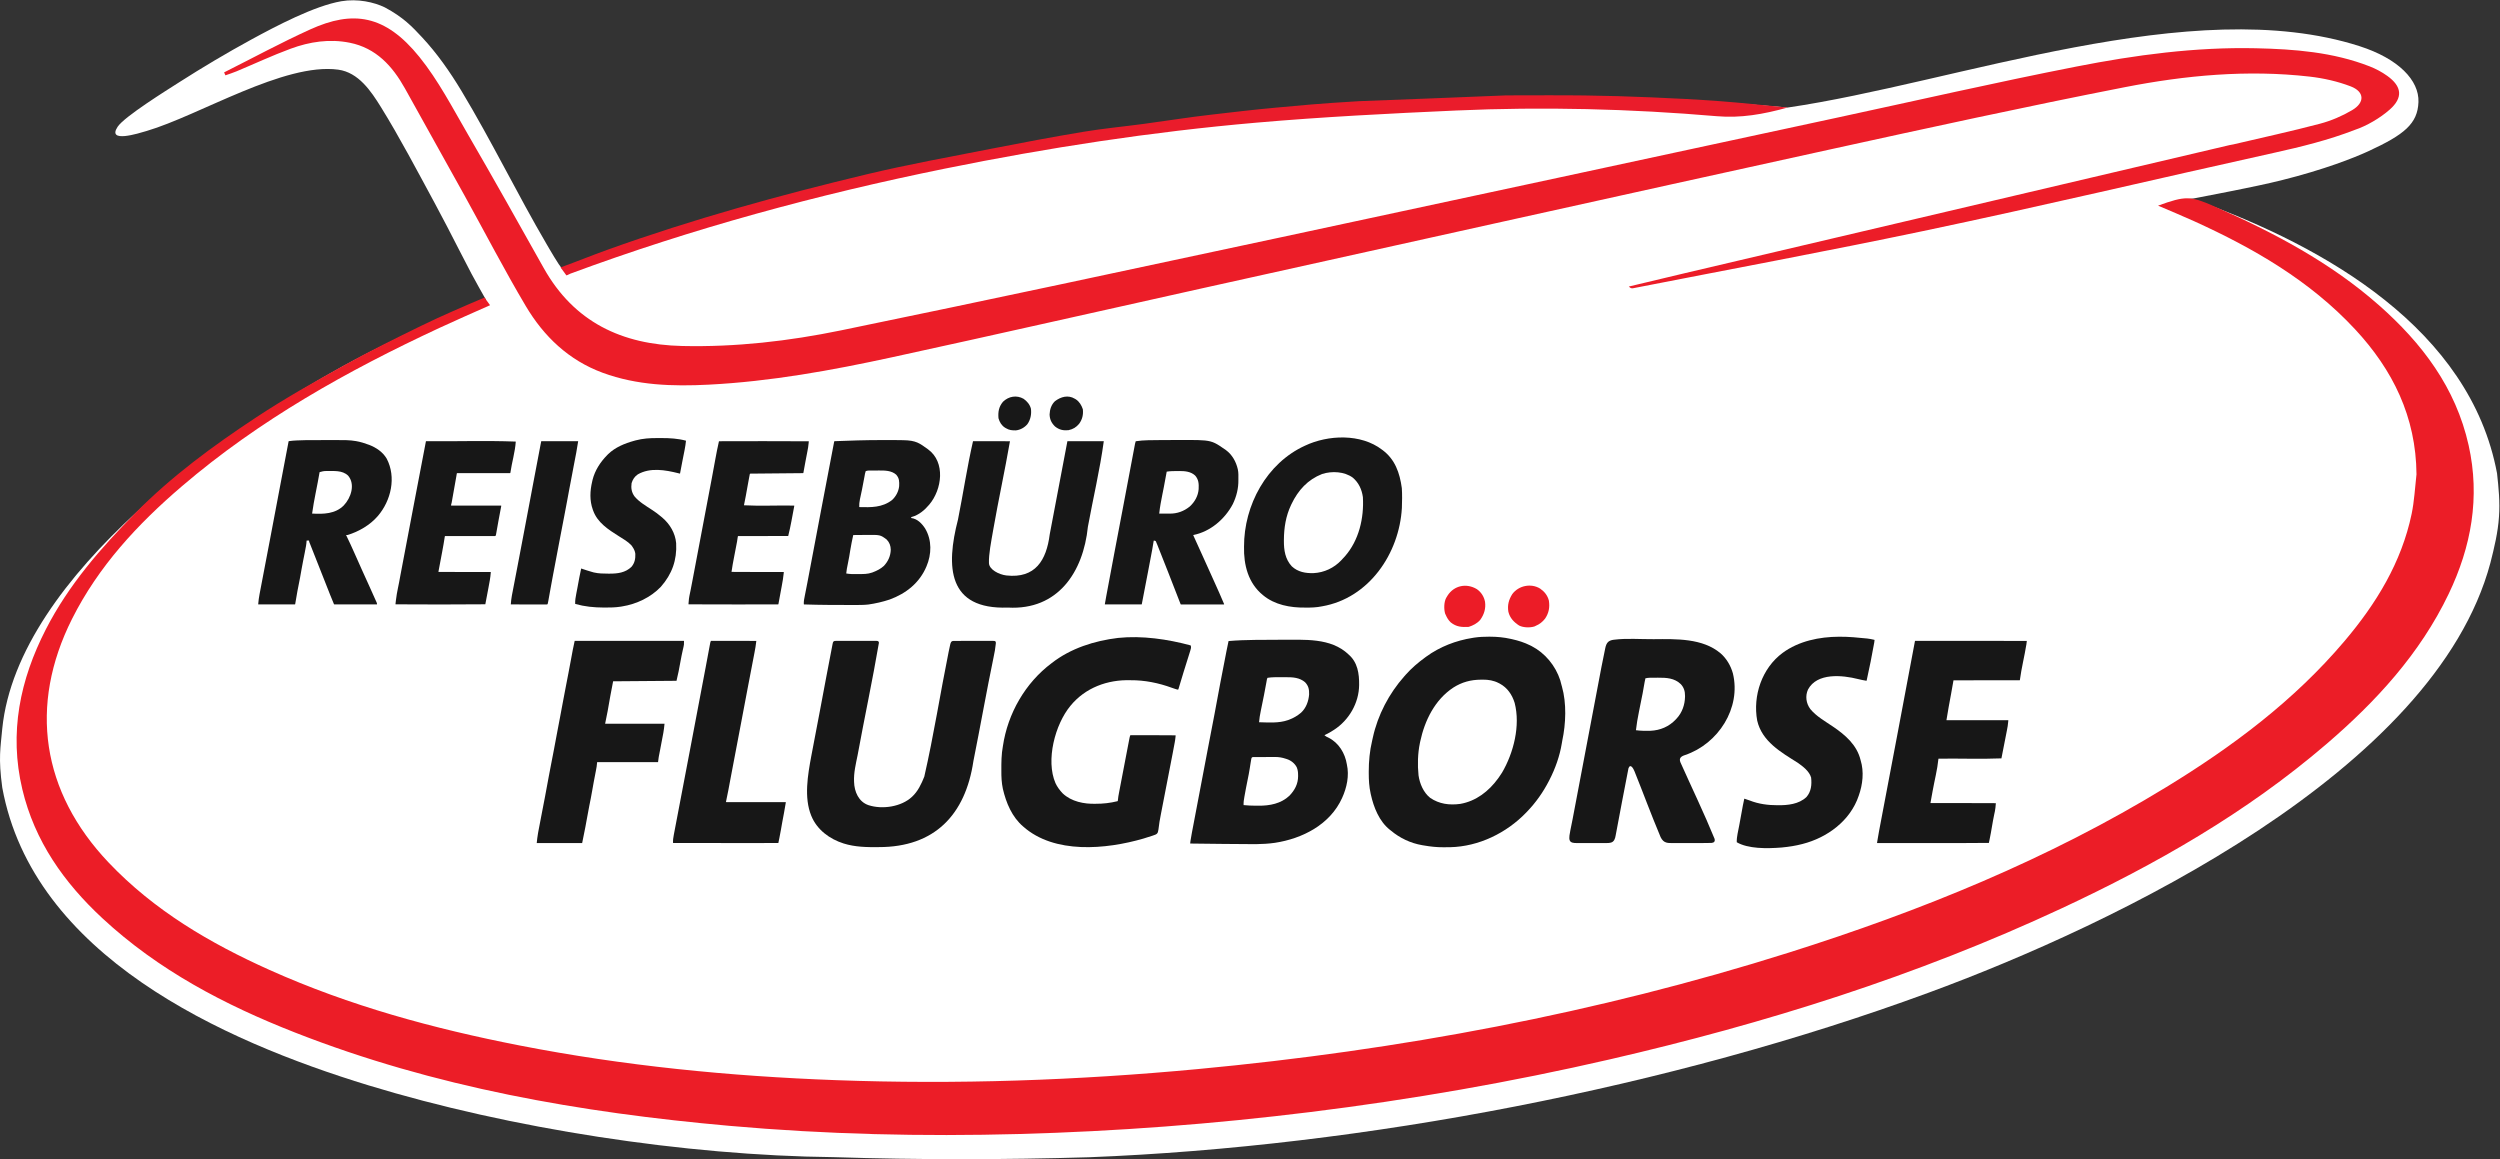<?xml version="1.0" encoding="UTF-8" standalone="no"?>
<svg
   xmlns:dc="http://purl.org/dc/elements/1.1/"
   xmlns:cc="http://creativecommons.org/ns#"
   xmlns:rdf="http://www.w3.org/1999/02/22-rdf-syntax-ns#"
   xmlns:svg="http://www.w3.org/2000/svg"
   xmlns="http://www.w3.org/2000/svg"
   viewBox="0 0 1602.56 743.067"
   height="743.067"
   width="1602.56"
   xml:space="preserve"
   id="svg2"
   version="1.1"><rect x="0" y="0" width="1602.56" height="743.067" fill="#333333" stroke="none"/><defs
     id="defs6" /><g
     transform="matrix(1.333,0,0,-1.333,0,743.067)"
     id="g10"><g
       transform="scale(0.1)"
       id="g12"><path
         id="path14"
         style="fill:#ffffff;fill-opacity:1;fill-rule:nonzero;stroke:none"
         d="m 1850.57,5538.85 c 44.54,-23.75 77.55,-47.05 105.37,-70.81 27.83,-23.76 50.48,-47.99 74.32,-73.61 35.55,-38.2 68.77,-79.24 100.15,-122.46 31.39,-43.22 60.94,-88.61 89.18,-135.53 36.11,-59.99 70.88,-120.89 104.95,-182.26 34.06,-61.38 67.41,-123.23 100.67,-185.13 33.25,-61.9 66.41,-123.85 100.1,-185.42 33.68,-61.58 67.89,-122.77 103.24,-183.17 2.41,-4.11 7.61,-13.07 14.17,-24.24 6.56,-11.16 14.49,-24.53 22.33,-37.43 7.85,-12.9 15.61,-25.34 21.87,-34.66 6.25,-9.32 16.42,-22.91 18.21,-23.33 180.8,67.59 363.38,130.6 547.45,189.19 184.07,58.59 368.61,98.07 555.37,147.96 186.77,49.88 374.74,95.5 563.62,136.98 188.89,41.48 378.68,78.84 569.1,112.22 301.38,52.83 604.53,96.65 908.8,130.94 304.27,34.29 605.81,67.89 911.69,82.59 305.88,14.7 611.7,32.59 917.9,26.64 306.2,-5.94 612.23,-22.48 917.46,-50.13 203.34,29.73 426.52,79.21 659.5,132.67 232.98,53.46 475.76,110.9 718.3,156.54 242.58,45.65 484.88,79.49 716.88,85.77 232,6.28 453.8,-15.01 655.3,-79.65 94.1,-30.2 165.9,-71.36 213.8,-118 47.8,-46.63 71.7,-98.73 69.8,-150.83 -1.9,-52.1 -18.9,-91.28 -57,-127.42 -38.1,-36.13 -97.5,-69.23 -184.1,-109.17 -34.1,-15.72 -86.8,-37.69 -157,-62.25 -70.2,-24.55 -158,-51.69 -262.4,-77.73 -65.2,-16.27 -153.9,-34.73 -230.2,-49.94 -76.3,-15.21 -140.2,-27.17 -155.9,-30.42 -7.9,-1.63 -16.9,-3.36 -24.3,-4.71 -7.3,-1.36 -13,-2.34 -14.1,-2.5 -25.9,-3.46 -37.7,-3.86 -34,-4.61 3.8,-0.75 23,-1.85 59.1,-6.7 152.6,-55.23 310.6,-121.31 463.9,-200.22 153.3,-78.91 301.8,-170.65 435.2,-277.19 133.5,-106.54 251.9,-227.88 345.1,-365.99 93.2,-138.11 161.2,-292.99 193.6,-466.62 7.8,-70.99 14.5,-138.33 9.4,-208.39 -4.8,-74.68 -22.7,-149.11 -41.3,-222.26 -67,-250.74 -213.4,-484.74 -409.3,-699.85 -196,-215.11 -441.5,-411.33 -706.6,-586.51 -265.2,-175.18 -550.1,-329.33 -824.7,-460.29 C 9760.85,989.961 9496.4,882.191 9272.04,799.75 8962.57,686.039 8638.09,583.012 8304.83,491.602 7971.57,400.199 7629.51,320.43 7284.88,253.27 6940.26,186.109 6593.06,131.551 6249.5,90.559 5905.95,49.582 5566.03,22.16 5235.98,9.289 4827.38,-2.918 4417.07,-3.441 4008.55,9.828 3830.18,11.738 3643.76,21.27 3453.83,37.75 c -189.94,16.48 -383.39,39.898 -575.85,69.602 -192.45,29.699 -383.91,65.66 -569.85,107.207 -185.93,41.562 -366.35,88.711 -536.72,140.761 -176.29,53.871 -365.23,119.848 -551.79,201.121 -186.56,81.27 -370.733,177.84 -537.491,292.879 -166.758,115.039 -316.094,248.57 -432.977,403.75 -116.882,155.18 -201.308,332.02 -238.242,533.7 -19.656,145.16 -8.383,189.34 0,283.97 18.742,185.34 96.258,368.64 211.418,544.39 115.16,175.74 267.969,343.93 437.301,499.03 169.336,155.1 355.191,297.11 536.461,420.5 181.26,123.39 357.93,228.17 508.87,308.79 50.91,27.2 102.42,53.21 154.26,78.57 51.84,25.35 104.02,50.04 156.28,74.58 52.25,24.54 104.58,48.93 156.72,73.68 52.14,24.75 113.92,35.1 165.42,61.09 -20.64,36.97 -50.52,89.02 -70.25,126.5 -19.74,37.47 -39.15,75.13 -58.5,112.81 -19.35,37.69 -38.64,75.41 -58.14,113 -19.5,37.6 -39.2,75.08 -59.37,112.3 -20.27,37.39 -41.08,76.13 -62.29,115.44 -21.2,39.32 -42.8,79.21 -64.65,118.9 -21.85,39.69 -43.94,79.18 -66.12,117.69 -22.19,38.51 -44.48,76.04 -66.71,111.81 -11.83,19.04 -24.45,38.95 -38.26,58.32 -13.81,19.37 -28.8,38.18 -45.37,55.04 -16.56,16.86 -34.71,31.75 -54.82,43.26 -20.11,11.51 -42.2,19.64 -66.64,22.97 -64.86,8.83 -139.02,-0.5 -217.73,-20.64 -78.72,-20.13 -162,-51.07 -245.11,-85.46 -83.11,-34.39 -166.051,-72.23 -244.086,-106.15 -78.031,-33.93 -151.16,-63.94 -214.649,-82.68 -9.453,-2.8 -26.195,-7.94 -45.164,-12.85 -18.968,-4.9 -40.164,-9.55 -58.523,-11.34 -18.36,-1.79 -33.883,-0.72 -41.508,5.83 -7.629,6.54 -7.359,18.55 5.871,38.65 8.078,12.27 26.899,29.41 51.543,48.82 24.645,19.41 55.113,41.1 86.488,62.48 31.375,21.38 63.653,42.45 91.914,60.61 28.262,18.17 52.512,33.43 67.825,43.21 55.652,35.53 112.382,70.51 169.959,104.65 57.57,34.14 115.99,67.44 175,99.59 59.02,32.14 134.82,72.68 212.12,107.96 77.31,35.27 156.11,65.29 221.13,76.4 39.18,6.69 78.62,5.51 114.67,-0.45 36.04,-5.97 68.69,-16.72 94.3,-29.19" /><path
         id="path16"
         style="fill:#ec1d27;fill-opacity:1;fill-rule:nonzero;stroke:none"
         d="m 11620.6,3293.54 c -2.2,276.56 -114,502.55 -295.9,697.97 -217,233.25 -486.7,388.84 -773.1,519.01 -56.4,25.64 -113.8,49.16 -173.8,75.02 131.6,47.53 154.8,47.46 269.4,-3 284.3,-125.14 557.8,-268.62 792.6,-475.71 207.7,-183.17 369.6,-396.59 431.5,-673.54 56,-250.28 13,-487.84 -96.2,-715.47 -137.9,-287.58 -348.9,-516.74 -588.1,-721.96 -383.8,-329.35 -818.5,-577.69 -1274.5,-790.33 C 9216.74,881.039 8488.57,652.262 7741.66,480.02 7265.93,370.32 6785.57,286.648 6301.22,226.699 5836.37,169.172 5369.81,133.75 4901.33,121.07 4435.71,108.461 3970.94,119.23 3507.15,160.43 2792.62,223.898 2089.97,345.641 1418.47,609.172 1080.24,741.898 761.086,909.031 492.172,1158.83 307.754,1330.13 166.461,1529.69 107.324,1779.02 42.945,2050.46 96,2305.39 220.949,2548.92 c 109.09,212.63 263.598,390.04 430.414,559.01 174.789,177.05 373.757,322.9 579.837,458.99 137.1,90.54 280.82,171.5 424.55,251.39 121.92,67.76 247.29,129.52 372.69,190.77 93.04,45.44 206.67,94.39 302.07,134.68 7.34,-12.99 11.86,-16.38 26.11,-37.08 -81.38,-36.43 -163.24,-71.82 -244.07,-109.44 C 1670.2,3791.36 1246.65,3554.45 874.043,3235.5 661.699,3053.74 473.348,2850.88 346.508,2598.27 136.973,2180.97 200.168,1765.98 522.051,1426.83 c 219.234,-231 487.559,-388.28 774.679,-517.041 384.42,-172.41 788.25,-281.949 1200.28,-362.59 502.4,-98.32 1010.49,-148.16 1521.67,-167.09 581.52,-21.519 1161.87,-1.191 1741.16,53.172 966.56,90.707 1916.16,267.75 2842.8,560.297 633.58,200.022 1246.44,448.382 1815.36,796.032 317.8,194.21 614.2,415.51 856.5,701.8 152.3,180.04 274,377.68 322.9,612.3 12.6,60.85 15.7,123.7 23.2,189.83" /><path
         id="path18"
         style="fill:#ec1d28;fill-opacity:1;fill-rule:nonzero;stroke:none"
         d="m 10739.3,4879.88 c 141.6,33.35 280.1,63.35 417,99.52 53.8,14.2 106.9,36.99 154.8,65.26 62.1,36.59 59.8,88.77 -6.7,114.29 -63,24.19 -131.3,39.51 -198.5,47.15 -298.4,33.88 -595.2,6.31 -887.4,-50.85 C 9743.12,5062.23 9269.72,4958.68 8796.51,4854.84 7791.95,4634.41 6788,4411.17 5783.9,4188.59 c -498.23,-110.44 -995.8,-223.9 -1494.47,-332.31 -290.6,-63.17 -583.29,-116.41 -881.15,-131.66 -172.86,-8.86 -344.92,-3.77 -510.22,57.21 -163.47,60.3 -282.98,174.8 -369.6,320.69 -103.35,174.04 -196.4,354.17 -294.46,531.36 -95.16,171.95 -190.78,343.65 -286.66,515.2 -60.09,107.53 -138.49,194.33 -265.84,219.83 -96.89,19.4 -192.24,4.9 -283.33,-28.64 -88.38,-32.55 -173.98,-72.63 -260.97,-109.02 -17.38,-7.27 -35.47,-12.83 -53.24,-19.18 -2.09,4.73 -4.18,9.46 -6.28,14.19 137.94,69.26 273.83,143.03 414.3,206.7 204.96,92.9 360.11,71.63 524.99,-132.6 91.02,-112.74 159.11,-244.65 232.43,-370.89 123.91,-213.34 244.46,-428.66 365.16,-643.85 146.14,-260.56 376.15,-368.53 666.05,-375.11 257.68,-5.84 512.3,23.42 763.12,75.03 707.34,145.57 1413.41,297.34 2119.59,448.46 888,190.03 1775.62,381.85 2663.4,572.89 385.8,83.02 770.55,171.34 1157.74,247.29 284.24,55.77 572.04,94.54 863.14,88.13 186.2,-4.1 371.9,-18.48 548.1,-87.25 29.4,-11.5 58.3,-26.92 84,-45.29 71.2,-50.91 77.2,-104.99 12.2,-162.41 -45.9,-40.56 -111.5,-79.01 -168.8,-97.95 -123.5,-48.22 -261,-81.88 -381.2,-108.5 -577.2,-127.8 -1115.88,-256.34 -1694.42,-377.79 -463.72,-97.35 -929.73,-183.83 -1394.76,-274.97 -5.93,-1.16 -12.29,-0.14 -19.75,8.35 89.72,21.4 179.37,43.06 269.15,64.17 873.28,205.39 1746.57,410.69 2619.88,615.99 4.4,1.04 9,1.57 17.3,3.22" /><path
         id="path20"
         style="fill:#ea1c2b;fill-opacity:1;fill-rule:nonzero;stroke:none"
         d="m 7619.41,5115.35 c 107.71,-1.34 215.43,-4.6 323.06,-9.14 110.13,-4.65 220.26,-10.26 330.17,-18.47 104.36,-7.79 208.42,-19.49 323.88,-30.55 -118.45,-32.76 -225.86,-51.4 -340.35,-41.62 -416.67,35.61 -834.45,46.09 -1252.25,27.47 -321.26,-14.32 -642.73,-30.66 -963.02,-58.57 -502.92,-43.82 -1001.6,-120.34 -1496.46,-220.88 -612.86,-124.52 -1214.81,-287.84 -1801.64,-505.15 -8.52,-3.16 -8.27,-5.22 -19.07,-8.4 -7.85,10.77 -15.66,21.45 -28.04,38.41 81,29.31 148.85,57.36 225.99,85.06 408.41,146.7 826.07,262.15 1247.67,363.01 197.61,47.28 397.95,83.34 597.42,122.58 147.28,28.97 294.86,56.76 442.9,81.45 95.75,15.97 192.65,24.97 288.92,37.88 109.5,14.68 218.64,32.36 328.39,44.82 105.96,12.04 198.53,23.49 304.77,33.15 130.09,11.83 203.44,19.59 404.21,31.47 236.16,9.41 472.26,17.6 708.07,27.83 128.13,0 251.77,1.19 375.38,-0.35" /><path
         id="path22"
         style="fill:#171717;fill-opacity:1;fill-rule:nonzero;stroke:none"
         d="m 7223.09,1858.91 c -5.06,-8.26 -10.51,-16.25 -16.18,-24.11 -1.47,-2.04 -1.47,-2.04 -2.97,-4.12 -44.79,-61.39 -105.68,-108.97 -181.91,-122.15 -52.08,-6.93 -100.77,-0.85 -144.63,29.17 -32.1,25.47 -50.34,68.43 -55.87,108.16 -5.26,50.15 -3.75,105.22 6.4,154.43 0.79,3.84 0.79,3.84 1.59,7.76 21.57,101.35 70.4,201.26 159.23,259.8 41.48,26.42 84.11,37.85 133.24,38.05 2.87,0.05 5.74,0.1 8.69,0.15 27.1,0.12 52.51,-4 76.68,-16.65 1.61,-0.83 3.23,-1.66 4.89,-2.52 36.55,-19.62 59.38,-53.42 71.49,-92.6 28.2,-108.98 -4.77,-240.04 -60.65,-335.37 z m 286.29,419.99 c -2,8.11 -4.06,16.14 -6.38,24.16 -22.61,69.72 -72.42,130.47 -137.57,164.29 -3.68,1.81 -3.68,1.81 -7.29,3.59 -27.8,13.85 -56.07,22.76 -86.36,29.61 -2.46,0.54 -4.86,1.07 -7.26,1.6 -32.98,7.36 -65.3,10.39 -99.03,10.49 -1.93,0.01 -3.81,0.01 -5.69,0.01 -23.64,0.06 -46.55,-1 -69.97,-4.46 -2.63,-0.42 -5.19,-0.83 -7.75,-1.24 -79.93,-12.52 -158.22,-42.5 -223.77,-90.47 -1.45,-1.07 -2.86,-2.11 -4.28,-3.15 -34.45,-25.04 -66.18,-52.11 -94.49,-84 -2.15,-2.46 -4.24,-4.84 -6.33,-7.22 -73.62,-82.9 -127.66,-185.92 -151.39,-294.52 -1.11,-5.19 -2.24,-10.36 -3.46,-15.52 -11.67,-49.03 -16.15,-98.05 -16.19,-148.35 0,-2.13 0,-4.19 0.01,-6.26 0.02,-33.92 1.69,-65.93 9.06,-99.19 0.39,-1.73 0.76,-3.41 1.14,-5.08 13.53,-61.39 40.25,-128.7 91.14,-169.06 1.66,-1.29 3.27,-2.53 4.88,-3.78 43.15,-36.24 95.25,-60.96 151,-70.4 3.28,-0.53 6.55,-1.07 9.83,-1.62 30.52,-5.32 60.16,-8.43 91.17,-8.29 3.21,0.02 3.21,0.02 6.35,0.04 8.84,0.02 17.68,0.07 26.52,0.19 137.68,2.91 271.51,68.35 366.11,166.74 1.48,1.55 2.92,3.05 4.36,4.56 42.36,44.03 76.72,92.91 104.72,147.17 1.13,2.2 2.21,4.33 3.3,6.46 27.17,52.86 48.82,113.71 58.43,172.45 0.76,4.95 1.56,9.86 2.54,14.76 17.39,81.34 21.34,180.12 -1.66,260.56 -0.85,2.99 -0.85,2.99 -1.69,5.93" /><path
         id="path24"
         style="fill:#171717;fill-opacity:1;fill-rule:nonzero;stroke:none"
         d="m 6295.38,2234.85 c -2.46,-32.38 -14.53,-65.65 -39.07,-87.98 -17.56,-14.74 -36.13,-25.66 -57.62,-33.61 -1.58,-0.58 -3.16,-1.17 -4.8,-1.77 -44.49,-15.51 -92.84,-11.36 -139.23,-10.23 1.4,18.11 4.42,35.6 8.08,53.37 0.56,2.78 1.12,5.55 1.69,8.4 1.79,8.82 3.59,17.63 5.39,26.45 2.34,11.54 4.69,23.08 7.02,34.62 0.85,4.2 0.85,4.2 1.72,8.49 4.14,20.54 7.99,41.12 11.58,61.77 0.36,2.01 0.71,4.03 1.08,6.11 0.3,1.75 0.6,3.51 0.91,5.32 0.94,4.32 0.94,4.32 3.34,9.12 23.36,3.77 48,2.84 71.62,2.84 5.67,0.01 11.34,0.05 17.01,0.1 33.18,0.12 65.41,-1.59 91.91,-24.29 16.75,-17.91 20.02,-34.51 19.37,-58.71 z m -94.59,-486.92 c -40.46,-38.21 -94.9,-48.54 -148.69,-48.05 -4.95,0.04 -9.9,0.05 -14.85,0.05 -19.1,0.05 -38,0.89 -57,2.85 -0.5,13.92 1.38,26.7 3.95,40.36 0.4,2.24 0.81,4.49 1.24,6.79 0.86,4.74 1.74,9.47 2.62,14.2 1.32,7.13 2.63,14.26 3.93,21.39 4.07,22.16 8.35,44.23 13.18,66.24 2.12,10.05 3.73,20.15 5.23,30.3 0.6,3.88 1.2,7.76 1.8,11.64 0.28,1.83 0.56,3.66 0.85,5.54 1.1,7.04 2.27,14.06 3.51,21.08 0.35,2.01 0.7,4.02 1.06,6.1 2.11,8.98 7.33,7.13 15.63,7.19 2.61,0.02 5.21,0.05 7.9,0.07 2.84,0.01 5.69,0.02 8.62,0.03 2.92,0.02 5.83,0.03 8.84,0.04 6.2,0.03 12.41,0.04 18.61,0.05 9.43,0.02 18.85,0.1 28.28,0.17 6.03,0.02 12.06,0.03 18.08,0.04 2.8,0.03 5.6,0.06 8.48,0.09 17.73,-0.05 33.01,-2.52 49.83,-8.08 2.13,-0.67 4.26,-1.34 6.46,-2.03 20.2,-6.62 37.94,-20.58 47.7,-39.68 5.08,-12.8 6.29,-23.11 6.3,-36.75 0.03,-1.87 0.06,-3.74 0.09,-5.66 0.1,-37.04 -16.27,-67.89 -41.65,-93.97 z m 284.01,679.45 c -85.61,81.65 -213.41,69.78 -322.77,70.56 h -0.36 c -84.32,-0.93 -170.38,1.01 -253.71,-6.32 -14.26,-66.33 -25.77,-133.46 -39.37,-200.01 -18.76,-103.61 -38.79,-207.4 -58.76,-310.58 -23.19,-121.98 -47.54,-250.6 -70.98,-373.5 -4.56,-25.5 -10.14,-50.57 -13.84,-76.3 -0.43,-4.34 -1.48,-8.76 -1.4,-13.05 0.17,-0.07 0.51,-0.19 0.68,-0.26 104.98,-0.93 209.8,-2.99 314.82,-2.99 30.66,0.45 61.3,2.07 91.67,6.43 133.23,20.36 265.59,88.2 323.19,215.52 22.78,50.02 35.08,107.17 23.04,161.27 -8.58,53.94 -38.98,104.45 -89.11,129.3 -5.95,2.83 -11.94,5.18 -16.85,9.63 -0.66,0.64 -1.88,1.47 -1.35,1.95 0.6,0.47 1.65,0.85 2.43,1.29 14.93,7.26 29.76,15.46 43.46,24.71 71.31,46.31 119.56,128.42 120.36,215.62 0.55,54.68 -7.09,109.01 -51.15,146.73" /><path
         id="path26"
         style="fill:#171717;fill-opacity:1;fill-rule:nonzero;stroke:none"
         d="m 8063.89,2120.46 c -1.8,-1.99 -3.61,-3.99 -5.47,-6.05 -32.73,-34.49 -74.48,-52.13 -121.7,-54.29 -23.44,-0.58 -46.43,-0.36 -69.67,2.73 3.16,29.11 8.21,57.58 13.95,86.27 0.87,4.37 1.73,8.74 2.59,13.11 4.19,21.2 8.46,42.39 12.74,63.57 0.49,2.42 0.97,4.84 1.48,7.34 0.47,2.33 0.94,4.66 1.43,7.07 3.62,18.07 6.75,36.21 9.63,54.41 1.02,6.09 2.14,11.94 3.79,17.89 14.75,3.52 29.71,2.84 44.78,2.84 5.23,0.01 10.47,0.05 15.7,0.1 40.74,0.16 78.77,-1.5 109.64,-31.02 14.92,-16.12 20.44,-34.32 20.27,-56.09 -0.01,-1.8 -0.02,-3.59 -0.04,-5.44 -0.81,-37.41 -13.67,-74.66 -39.12,-102.44 z m 38.92,-177.12 c 159.99,53.82 271.04,226 230.46,392.87 -10.31,37.43 -31.22,72.1 -59.3,96.54 -86.21,72.84 -212.64,68.9 -321.76,67.95 h -0.51 c -63.07,-0.54 -129.23,5.31 -191.79,-2.82 -9,-1.19 -18.53,-3.8 -25.27,-9.4 -8.5,-6.5 -12.75,-19.38 -15.1,-30.92 -6.42,-30.56 -12.58,-61.26 -18.61,-92.01 -45.89,-243.3 -91.91,-486.18 -138.24,-729.25 -3.5,-18.35 -7.51,-36.61 -11.02,-54.93 -2.25,-15.08 -8.41,-35.7 -2.68,-49.22 5.33,-11.21 20.45,-11.9 31.95,-11.87 49.36,-0.01 97.98,-0.02 146.36,0 6.26,0.02 13.15,0.4 18.88,1.98 15.75,3.72 20.89,19.29 23.26,33.92 20.58,107.83 40.33,216.36 61.78,323.88 9.51,24.49 23.98,-2.42 28.73,-14.38 45.23,-112.32 76.12,-198.4 125.83,-317.04 3.45,-6.97 7.49,-13.06 12.44,-17.56 8.34,-7.86 19.75,-10.46 31.09,-10.71 67.81,0.23 134.81,-1.03 201.27,0.5 12.17,1.17 18.15,7.2 14.51,20.06 -50.62,123.89 -109.31,244.96 -163.92,367.24 -8.18,19.86 2.13,28.76 21.64,35.17" /><path
         id="path28"
         style="fill:#171717;fill-opacity:1;fill-rule:nonzero;stroke:none"
         d="m 6174.09,2974 c 0.01,1.58 0.02,3.17 0.03,4.81 0.38,57.85 9.21,113.87 34.18,166.67 0.83,1.76 1.65,3.52 2.51,5.32 31.83,66.21 77.91,117.21 147.21,144.28 46.96,15.02 106.93,12.06 147.3,-17.59 28.73,-24.28 43.33,-56.76 48.65,-93.6 5.78,-101.31 -18.88,-208.35 -87.32,-285.81 -3.68,-3.97 -7.38,-7.92 -11.1,-11.85 -1.82,-2.01 -3.65,-4.01 -5.52,-6.08 -34.71,-36.81 -82.35,-59.35 -133.03,-61.81 -38.75,-1.12 -75.36,5.17 -104.82,32.52 -31.92,34.23 -38.43,78.07 -38.09,123.14 z m -100.62,-261.55 c 55.94,-46.95 131.68,-60.78 202.89,-59.83 27.63,-0.43 54.42,0.47 81.53,6.1 225.67,39.02 371.22,254.13 383.58,473.19 1.19,31.59 1.74,63.65 -0.28,95.18 -9.99,73.29 -32.59,139.26 -94.51,184.27 l -0.29,0.24 c -102.5,78.87 -260.35,71.9 -370.9,19.54 -184.57,-84.01 -293.71,-286.36 -293.11,-485.7 -1.96,-88.01 20.03,-175.4 91.09,-232.99" /><path
         id="path30"
         style="fill:#171717;fill-opacity:1;fill-rule:nonzero;stroke:none"
         d="m 5725.75,2470.53 -0.27,0.27 c -110.24,29.84 -233.76,47.91 -348.79,35.94 -114.09,-13.86 -227.78,-49.82 -319.14,-121.06 -127.24,-95.22 -211.45,-242.29 -234.72,-399.15 -7.42,-39.46 -7.6,-79.04 -7.42,-119.13 -0.29,-28.81 1.21,-57.76 7.17,-85.97 15.51,-67.69 44.09,-136.17 98.13,-181.97 149.89,-132.89 397.15,-109.96 577.25,-57.82 15.19,4.33 30.06,9.75 45.15,14.35 19.94,6.6 25.12,8.45 27.77,29.74 2.81,24.83 6.62,49.05 11.71,73.43 19.17,96 36.73,192.22 55.85,288.22 3.49,18.54 7.11,37.57 10.6,56.25 1.77,8.23 2.66,17.01 3.74,26.21 0.12,2.57 1.15,6.19 0.51,8.54 -73.05,1.35 -144.87,0.01 -216.05,0.47 -0.63,-0.01 -1.19,-0.1 -1.59,-0.35 -0.22,-0.34 -0.67,-1.03 -0.89,-1.38 -1.83,-5.12 -2.88,-9.96 -3.81,-15.31 -5.36,-28.27 -10.82,-56.92 -16.41,-85.37 -11.46,-57.87 -21.85,-116.16 -33.31,-173.97 -2.35,-12.21 -4.47,-24.23 -5.55,-36.7 -0.15,-1.79 -0.06,-3.86 -2.24,-4.27 -34.56,-8.64 -69,-12.45 -104.56,-12.3 -55.75,-1.73 -117.11,10.55 -158.46,49.9 -13.95,14.55 -26.43,31.26 -34.79,49.45 -47.38,109.61 -2.39,281.41 71.67,371.35 71.48,87.48 178.39,126.92 289.66,123.43 67.46,0.59 134.82,-13.1 198.03,-36.23 10.06,-3.15 20.19,-7.62 30.52,-9.28 2.23,3.36 2.85,8.28 4.26,12.13 14.34,49.44 30.09,98.12 45.29,147.13 2.87,9.35 5.9,18.75 8.79,28.15 2.53,8.32 5.83,16.63 1.9,25.3" /><path
         id="path32"
         style="fill:#171717;fill-opacity:1;fill-rule:nonzero;stroke:none"
         d="m 4775.66,2492.47 c -63.98,-0.3 -126.9,0.96 -188.97,-0.26 -13.94,0.76 -15.64,-10.2 -18.03,-21.09 -2.48,-10.52 -4.7,-21.03 -6.79,-31.68 -40.41,-199.63 -71.61,-401.51 -117.04,-599.83 -14.23,-35.34 -30.65,-71.06 -59.23,-97.08 -51.19,-47.94 -142.52,-61.86 -209.28,-40 -47.13,15.97 -68,64.74 -69.23,112.11 -2.13,43.64 8.48,85.8 17.11,128.57 32.97,180.3 71.66,359.57 102.41,540.02 0.28,7.51 -5.89,9.45 -12.55,9.3 -65.71,-0.06 -129.88,0.23 -193.87,-0.06 -3.77,0.04 -8.38,-0.25 -11.1,-2.42 l -0.28,-0.23 c -2.91,-2.21 -4.08,-7.27 -4.81,-11.26 -21.11,-108.62 -41.38,-217.43 -61.86,-326.2 -13.37,-71.2 -26.99,-142.23 -40.65,-213.37 -17.01,-91.31 -35.88,-199.74 -0.42,-286.9 27.05,-67.59 88.34,-112.67 156.03,-133.96 54.43,-17.15 111.75,-18.1 168.3,-17.38 268.9,-0.48 417.06,155.23 455.58,413.46 33.36,166.61 62.79,333.95 97.18,500.35 4.97,21.2 8.25,43.13 10.59,64.74 0.46,3.74 0.48,8.79 -2.09,10.74 -2.35,2.22 -7.3,2.53 -11,2.43" /><path
         id="path34"
         style="fill:#171717;fill-opacity:1;fill-rule:nonzero;stroke:none"
         d="m 4094.68,2813.9 c -8.57,0.32 -16.79,1.35 -25.24,2.71 0.63,4.91 1.29,9.81 1.95,14.71 0.36,2.73 0.72,5.45 1.1,8.27 1.34,8.89 3.23,17.63 5.16,26.41 4.47,20.51 7.75,41.15 11.04,61.88 4,24.7 9.05,49.12 14.36,73.57 14.85,0.18 29.71,0.31 44.57,0.4 5.04,0.03 10.08,0.08 15.12,0.15 70.38,0.85 70.38,0.85 101.14,-22.15 13.56,-13.9 19.13,-29.54 19.65,-48.61 -0.54,-29.86 -12.82,-57.01 -33.48,-78.56 -15.28,-13.81 -32.37,-22.45 -51.43,-29.77 -1.57,-0.6 -3.14,-1.2 -4.75,-1.82 -21.44,-7.74 -43,-7.26 -65.53,-7.19 -5.04,0.01 -10.07,0 -15.11,-0.02 -3.25,0.01 -6.49,0.01 -9.74,0.01 -2.91,0.01 -5.82,0.01 -8.81,0.01 z m 40.43,358.64 c 0.34,1.61 0.68,3.22 1.03,4.88 0.73,3.43 1.46,6.87 2.21,10.3 1.96,9.06 3.87,18.14 5.78,27.21 0.38,1.83 0.77,3.65 1.16,5.53 4.29,20.44 8.05,40.97 11.74,61.52 0.45,2.48 0.9,4.97 1.36,7.53 0.38,2.15 0.77,4.31 1.16,6.54 1.11,5.47 1.11,5.47 3.51,12.67 8.8,3.77 18.92,2.83 28.35,2.89 1.83,0.01 3.66,0.02 5.54,0.04 3.88,0.02 7.76,0.04 11.64,0.05 5.83,0.02 11.66,0.09 17.5,0.17 28.6,0.2 60.76,0.06 83.4,-19.95 15.33,-17.45 15.37,-32.91 14.4,-55.22 -2.5,-25.53 -15.51,-49.74 -34.28,-66.98 -47.34,-36.52 -100.73,-35.3 -157.76,-33.84 -0.3,12.81 0.54,24.06 3.26,36.66 z m 40.23,-505.24 c 34.88,4.9 69.69,12.98 103.04,24.07 78.91,28.88 143.95,80.38 176.92,159.25 24.89,58.13 26.79,126.38 -6.45,182.28 -14.95,23.28 -37.59,46.9 -66.28,50.22 -1.13,0.42 -1.24,2.32 -0.87,3.67 0.44,1.5 2.07,1.54 3.61,1.94 33.37,9.08 61.39,32.86 83.42,59.16 61.32,72.6 79.14,204.06 -6.08,265.91 -40.5,28.83 -55.77,42.78 -119.18,43.82 -34.73,1.1 -70.29,0.5 -109.08,0.52 h -0.41 c -73.46,-0.09 -146.86,-2.37 -220.22,-5.33 -1.24,-0.1 -2,-0.75 -2.28,-1.95 -2.86,-14.83 -5.64,-29.72 -8.51,-44.57 -18.19,-93.13 -35.03,-185.62 -53.25,-278.97 -22.45,-117.75 -45.09,-237.5 -67.28,-355.6 -4.19,-21.58 -8,-42.65 -12.56,-64.11 -2.79,-12.4 -5.05,-25.46 -4.45,-38.29 0.17,-1.02 0.85,-1.48 1.89,-1.58 79.53,-2.67 159.24,-2.69 238.75,-2.69 23.16,0.04 46.28,-0.29 69.27,2.25" /><path
         id="path36"
         style="fill:#171717;fill-opacity:1;fill-rule:nonzero;stroke:none"
         d="m 9746.45,2492.18 c -182.36,0.91 -360.1,0.28 -537.29,0.22 l -0.22,-0.19 c -53.97,-291.93 -110.56,-583.76 -165.42,-875.55 -5.41,-27.99 -10,-52.25 -14.66,-81.02 -0.64,-3.82 -1.26,-7.65 -1.93,-11.59 -0.09,-1.11 -0.71,-2.7 -0.21,-3.38 0.2,-0.23 0.59,-0.32 1.06,-0.34 182.27,0.62 359.93,-1.18 536.5,0.63 1.5,5.52 2.3,11.24 3.54,16.81 8.46,39.87 13.6,80.31 22.16,120.14 2.32,12.22 4.69,18.84 5.89,32.4 0.58,6.01 1.18,12.01 1.7,18.08 0,1.16 0.52,2.88 -0.02,3.62 -106.04,1.07 -209.68,0 -312.82,0.37 -0.98,-0.02 -1.36,0.46 -1.19,1.41 3.16,19.09 6.46,38.08 10.31,57.03 9.03,50.85 22.73,102.24 27.74,153.8 0.08,0.97 0.65,1.42 1.61,1.4 101.99,1.4 203.83,-2.68 301.43,1.41 8.82,44.09 17.19,87.47 25.85,131.79 3.44,15.98 5.7,30.95 7.12,47.89 0.01,1.49 0.99,3.82 -1.09,3.75 -100.25,0 -197.6,0 -294.93,0 -0.79,0 -1.24,0.29 -1.22,0.99 3.43,21.14 7.07,42.46 10.76,63.63 7.6,42.22 16.01,84.93 22.96,127.09 93.91,0.97 185.84,0 279.18,0.33 12.21,0 24.42,0 36.63,0 1.44,0.11 3.31,-0.51 3.5,1.43 7.72,57.79 22.2,114.58 31.37,171.76 0.45,3.86 1.27,9.34 1.71,13.52 0.06,0.88 0.44,2.1 -0.02,2.57" /><path
         id="path38"
         style="fill:#171717;fill-opacity:1;fill-rule:nonzero;stroke:none"
         d="m 9013.15,2497.66 c -11.04,2.7 -22.1,4.81 -33.4,6.17 -45.04,4.61 -89.88,9.06 -135.15,8.67 h -0.4 c -94.78,-0.43 -194.06,-20.56 -271.68,-77.71 -99.53,-73.49 -144.27,-205.76 -122.31,-325.86 23.24,-100.41 114.41,-151.82 195.09,-202.66 24.51,-17.22 55.63,-40.79 64.17,-70.98 3.72,-34.46 0.5,-67.36 -22.47,-93.75 -36.56,-34.69 -90.49,-39.84 -138.35,-39.38 -46.47,-0.01 -91.11,5.68 -134.61,22.82 -8.32,2.94 -16.74,6.13 -25.18,8.58 -0.38,0.02 -0.69,-0.09 -0.91,-0.35 -9.55,-42.1 -15.49,-85.25 -24.16,-127.76 -4.62,-27.25 -12.72,-53.5 -11.94,-81.23 54.09,-31.77 143.48,-31.15 215.71,-25.42 36.86,3.64 66.56,8.18 100.36,17 119.54,30.58 230.18,111.86 270.4,231.93 19.35,54.2 26.28,115.51 9.05,171.14 -17.7,73.43 -73.88,121.69 -134.7,162.62 -37.34,25.45 -78.03,47.95 -107.12,83.14 -20.17,27.34 -25.28,62.66 -11.11,93.87 43.32,81.73 165.19,69.5 241.1,50.32 12.92,-3.24 26.06,-5.88 39.2,-8.05 1.1,-0.09 1.62,0.52 1.86,1.6 13.31,60.16 25.6,120.57 36.21,181.23 0.59,4.08 1.19,8.22 1.59,12.3 0.03,0.9 -0.39,1.49 -1.25,1.76" /><path
         id="path40"
         style="fill:#171717;fill-opacity:1;fill-rule:nonzero;stroke:none"
         d="m 5589.86,3197.39 c 1.88,9.39 3.75,18.77 5.61,28.15 0.46,2.29 0.91,4.58 1.38,6.94 4.87,24.56 9.33,49.19 13.72,73.84 17.19,2.73 33.94,2.84 51.31,2.85 3.06,0.03 6.13,0.06 9.28,0.09 27.17,0.04 54.96,-2.19 75.99,-21.53 17.41,-19.74 18.2,-39.86 17.05,-65.43 -2.43,-32.72 -19.02,-62.28 -43.21,-84.02 -27.96,-22.52 -59.68,-34 -95.56,-33.84 -2.98,0.01 -5.96,0.02 -9.02,0.02 -3.07,0.02 -6.13,0.04 -9.29,0.06 -4.7,0.02 -4.7,0.02 -9.49,0.04 -7.69,0.03 -15.38,0.07 -23.07,0.12 3.28,31.3 9.1,61.88 15.3,92.71 z m -275.59,-529.61 c 59.41,0 117.11,0 174.8,0 0.97,-0.01 1.53,0.47 1.71,1.41 10.4,51.55 20.15,102.74 29.74,154.53 8.66,48.67 19.35,97.12 26.83,146.02 0.8,5.02 -0.15,5.85 5.36,4.42 1.7,-0.58 4.2,-0.74 5.41,-2.4 2.84,-5.57 5,-11.42 7.31,-17.21 34.8,-88.72 70.81,-177.68 104.69,-266.8 2.6,-6.42 4.78,-13.12 7.61,-19.39 0.35,-0.41 0.89,-0.57 1.54,-0.58 70.02,0 138.03,0 206.02,0 0.46,0.01 0.85,0.09 1.08,0.29 0.42,0.3 0.32,0.96 0.27,1.47 -29.87,71.36 -63.24,141.55 -94.54,212.3 -17.35,39.25 -35.13,78.59 -53.28,117.49 -0.52,1.12 -1.14,2.13 0.33,2.37 82.16,16.55 151.49,76.95 189.27,148.48 17.74,36.58 27.66,76.07 26.86,116.83 -0.08,17.05 1.09,34.44 -2.83,51.19 -8.3,35.94 -26.88,69.48 -56.93,91.72 -10.44,7.12 -22.17,15.53 -31.03,21.13 -30.55,19.73 -49.73,25.76 -105.98,27.25 -42.04,0.95 -124.27,-0.13 -177.13,-0.18 H 5581 c -39.64,-0.78 -79.92,0.75 -119.07,-5.59 -0.78,-0.9 -0.62,-1.06 -0.89,-1.71 -2.44,-6.69 -3.45,-14.02 -4.81,-21.03 -18.01,-97.84 -37.24,-196.17 -55.53,-293.98 -26.77,-142.23 -54.41,-284 -80.47,-426.26 -2.12,-12.68 -4.51,-25.75 -6.84,-38.5 -0.13,-1.35 -1.15,-3.28 0.88,-3.27" /><path
         id="path42"
         style="fill:#171717;fill-opacity:1;fill-rule:nonzero;stroke:none"
         d="m 1653.1,3143.77 c -40.98,-41.12 -97.97,-42.05 -152.21,-39.09 9.08,66.94 24.94,132.63 36.01,199.24 11.1,3.52 20.47,5.41 32.22,5.44 36.18,-0.71 76.25,4.84 104.71,-22.08 35.99,-41.84 13.95,-107.3 -20.73,-143.51 z m 121.71,291.46 c -20.16,7.72 -41.54,14.25 -62.7,17.92 -29.89,5.27 -60.88,5.09 -91.68,4.95 -36.36,-0.05 -73.38,-0.11 -109.86,-0.15 h -0.35 c -27.41,0 -54.79,-0.21 -82.17,-1.52 -12.48,-0.54 -24.82,-1.4 -37.15,-3.24 -1.21,-0.23 -2.7,-0.06 -3.05,-1.37 -12.85,-66.03 -25.11,-132.25 -37.71,-198.34 -34.15,-178.77 -67.22,-357.55 -101.95,-536.35 -3.11,-15.37 -4.89,-30.84 -6.33,-46.43 -0.02,-1.21 -0.69,-2.75 0.71,-2.92 52.19,0 103.02,0.01 154.81,0 6.34,0 12.68,0 19.02,0 1.2,0.05 2.7,-0.35 3.01,0.95 6.63,42.93 15.02,85.22 23.55,127.75 5.05,27.15 9.29,54.47 14.86,81.53 4.47,23.59 9.8,47.15 13.77,70.89 1.35,8.33 2.37,16.75 2.82,25.2 0.05,0.62 0.4,0.93 1.04,0.95 2.75,0 5.44,0 8.17,0 2.2,0.01 3.07,0.33 2.87,-2.26 0,-4.55 2.53,-8.92 4.11,-13.13 32.71,-81.83 64.45,-164.15 97.09,-245.99 5.72,-14.32 11.62,-28.57 17.54,-42.8 0.65,-1.25 0.73,-2.94 2.27,-3.09 52.03,0 102.62,0 154.12,0 16.5,0 32.98,0 49.47,0 0.62,0.02 1.36,-0.08 1.66,0.21 0.06,0.15 0.18,0.44 0.24,0.58 -0.01,2.94 -0.12,4.25 -1.47,7.7 -22.86,52.58 -47.4,104.55 -70.76,156.93 -24.85,54.56 -47.92,109.89 -74.41,163.71 -0.55,1.33 -1.52,2.79 -1.91,4.08 -0.04,0.31 0.21,0.45 0.67,0.46 2.1,0.04 4.19,-0.08 6.22,0.07 54.54,16.61 108.3,47.98 145.37,91.07 64.08,74.45 89.79,187.01 42.78,276.27 -19.04,32.26 -50.15,52.89 -84.67,66.37" /><path
         id="path44"
         style="fill:#171717;fill-opacity:1;fill-rule:nonzero;stroke:none"
         d="m 2921.99,2154.07 c 8,48.28 17.05,95.89 26.41,144.03 153.96,1.21 153.96,1.21 304.86,2.4 7.74,30.93 13.67,62.39 19.21,93.77 3.31,18.83 7.19,37.47 11.4,56.11 0.55,2.36 1.09,4.65 1.62,6.94 0.76,3.31 0.76,3.31 1.49,6.56 2.29,9.78 2.29,9.78 2.29,28.66 -178.74,0 -352.23,0 -525.71,0 -3.07,-14.34 -6.23,-28.67 -9.07,-43.06 -0.71,-3.79 -0.71,-3.79 -1.4,-7.51 -0.55,-2.99 -1.09,-5.89 -1.63,-8.79 -1.18,-6.36 -2.36,-12.73 -3.54,-19.09 -0.65,-3.44 -1.29,-6.89 -1.93,-10.34 -3.86,-20.69 -7.74,-41.38 -11.65,-62.07 -0.37,-1.96 -0.73,-3.86 -1.09,-5.77 -3.85,-20.42 -7.69,-40.85 -11.83,-61.22 -5.03,-24.64 -9.59,-49.37 -14.12,-74.11 -4.81,-26.22 -9.63,-52.44 -14.71,-78.62 -4.01,-20.73 -7.96,-41.48 -11.85,-62.25 -5.31,-28.43 -10.64,-56.85 -16.01,-85.28 -0.37,-1.97 -0.73,-3.88 -1.09,-5.8 -3.86,-20.42 -7.7,-40.85 -11.83,-61.21 -4.52,-22.13 -8.67,-44.33 -12.74,-66.54 -5.66,-30.88 -11.34,-61.76 -17.16,-92.61 -0.35,-1.85 -0.69,-3.64 -1.03,-5.44 -5.25,-27.79 -10.63,-55.56 -16.08,-83.32 -5.58,-28.39 -11.22,-56.77 -16.31,-85.26 -0.41,-2.36 -0.82,-4.66 -1.22,-6.95 -2.77,-15.66 -4.56,-31.08 -6.15,-46.96 74.27,0 146.36,0 218.45,0 2.16,10.82 4.32,21.64 6.51,32.46 6.18,30.33 12.35,60.64 17.49,91.16 3.06,18.16 6.47,36.23 10.11,54.28 4.86,23.93 9.68,47.83 13.75,71.9 2.53,15.06 5.2,30.1 8.05,45.1 0.39,2.03 0.76,3.99 1.14,5.96 1.9,10 3.81,19.99 5.75,29.99 0.74,3.8 1.47,7.6 2.2,11.4 0.35,1.85 0.7,3.64 1.04,5.43 1.28,6.52 2.45,13.04 3.57,19.59 0.82,7.35 1.61,14.48 2.4,21.61 99.58,0 196.22,0 292.87,0 1.04,8.36 1.99,16.75 3.37,25.07 0.32,1.67 0.63,3.3 0.95,4.92 0.37,1.94 0.73,3.83 1.09,5.71 0.4,2.04 0.78,4.02 1.17,6 1.26,6.6 2.53,13.19 3.81,19.79 4.86,25.14 9.76,50.29 14.34,75.49 0.32,1.76 0.63,3.47 0.94,5.18 2.59,14.32 4.07,28.07 5.53,42.68 -97.12,0 -191.39,0 -285.66,0 6.06,30.31 6.06,30.31 12,60.01" /><path
         id="path46"
         style="fill:#171717;fill-opacity:1;fill-rule:nonzero;stroke:none"
         d="m 4847.27,2652.63 c 240.46,-13.3 362.27,171.14 384.24,388.5 25.12,137.01 57.79,273.93 76.45,411.48 -58.2,0.27 -116.76,0.26 -174.98,0 -28.01,-149.33 -57.02,-298.8 -85.02,-448.13 -15.89,-124.59 -69.12,-212.58 -208.44,-197.4 -35.56,4.26 -82.67,28.04 -83.76,59.51 -1.46,42.41 9.98,99.53 20.91,162.25 24.66,141.53 55.37,280.93 80.06,423.43 -59.13,1.39 -118.21,0.01 -177.42,0.48 l -0.2,-0.12 c -28.32,-123.88 -47.27,-251.73 -72.31,-376.93 -58.62,-227.15 -50.04,-433.27 240.47,-423.07" /><path
         id="path48"
         style="fill:#171717;fill-opacity:1;fill-rule:nonzero;stroke:none"
         d="m 3778.08,1717.18 c -84.78,0 -167.36,0 -251.5,0 -11.1,0 -22.19,0 -33.29,0 -0.73,0.05 -1.77,-0.15 -2.08,0.24 -0.02,0.17 -0.06,0.52 -0.09,0.7 8.54,37.83 14.87,75.76 22.25,113.97 17.47,92.94 34.68,181.2 52.11,274.29 20.9,109.68 41.26,219.16 62.65,328.79 3.61,18.17 6.92,37.65 8.97,57.11 -73.23,0.69 -145.16,0.15 -218.02,0.18 l -0.27,-0.19 c -2.27,-4 -2.8,-6.41 -3.67,-10.78 -7.2,-38.97 -14.37,-77.78 -21.8,-116.81 -51.49,-268.22 -101.05,-536.99 -153.1,-805.04 -2.71,-12.85 -4.36,-26.04 -3.6,-39.04 171.69,-0.77 338.7,0 505.45,-0.26 0.46,0.01 0.8,0.17 0.99,0.53 1.77,8.03 3.32,16.3 4.98,24.39 5.07,24.36 9.02,48.99 13.4,73.43 5.56,30.56 11.97,61.08 16.56,91.84 0.25,1.58 0.5,3.16 0.74,4.75 0.08,0.61 0.31,1.36 0.01,1.65 -0.18,0.06 -0.52,0.19 -0.69,0.25" /><path
         id="path50"
         style="fill:#171717;fill-opacity:1;fill-rule:nonzero;stroke:none"
         d="m 2048.51,3452.52 -0.25,-0.21 c -42.26,-216.78 -82.03,-433.06 -123.85,-650.08 -6.21,-38.8 -15.84,-73.34 -20.3,-113.12 -0.66,-5.65 -1.47,-12.23 -2.15,-18.21 -0.12,-1.02 -0.32,-2.14 0.13,-2.64 146.25,-0.7 289.89,-1.33 431.77,0.22 5.28,25.69 9.69,52.15 14.75,77.79 4.96,25.17 9.59,49.95 11.59,75.61 0.18,1.33 -0.44,1.99 -1.78,1.93 -84.78,0.24 -167.22,-0.44 -249.5,0.24 -0.48,0.26 -0.54,0.88 -0.39,1.67 1.39,7.42 2.76,14.73 4.14,22.11 8.94,49 19.14,97.79 26.45,147 0.16,1.29 0.89,1.86 2.19,1.82 28.23,-0.05 56.46,-0.09 84.68,-0.12 51.18,0.13 102.77,-0.51 154.09,0.07 3.91,0.08 4.68,3.94 5.25,7.23 7.3,45.97 17,91.54 25.15,137.37 0.28,1.23 -0.22,1.92 -1.61,1.88 -81.43,0.08 -160.5,-0.14 -239.58,0.08 -0.35,0.2 -0.55,-0.04 -0.63,0.97 0.06,0.24 0.17,0.71 0.22,0.95 1.83,5.46 2.31,7.62 3.23,12.52 7.72,41.71 15.21,83.13 22.2,125.1 0.81,4.88 1.62,9.71 2.42,14.55 0.18,1.32 0.95,1.89 2.27,1.87 86.04,0 169.61,0 253.16,0 1.25,-0.05 2.04,0.55 2.22,1.89 7.21,50.36 22.46,98.83 25.94,149.79 -143.04,5.45 -290.39,0.47 -431.81,1.72" /><path
         id="path52"
         style="fill:#171717;fill-opacity:1;fill-rule:nonzero;stroke:none"
         d="m 3888.57,3442.85 c 0.18,1.89 0.42,3.99 0.6,5.97 0.05,1.18 0.5,2.8 -0.1,3.47 -146.27,1.12 -289.25,0.44 -431.46,0.23 l -0.24,-0.2 c -13.53,-58.51 -22.58,-118.25 -34.18,-177.12 -30.64,-162.7 -61.83,-325.57 -92.42,-488.29 -3.25,-17.22 -6.45,-34.54 -9.95,-51.74 -3.63,-18.04 -7.92,-34.31 -8.9,-53.13 -0.38,-4.11 -0.62,-7.52 -0.98,-11.52 -0.07,-0.89 -0.22,-1.87 0.26,-2.32 145.82,-1.23 288.16,0 429.95,-0.42 2.1,-0.17 2.21,1.68 2.52,3.29 5.15,27.44 10.27,54.92 15.21,82.36 4.31,22.86 8.33,45.28 10.4,68.46 0.18,1.33 -0.43,1.98 -1.77,1.92 -84.81,0.43 -167.57,-0.81 -249.73,0.43 6.77,48.52 18.02,96.7 26.51,145.09 1.08,6.94 1.88,12.31 2.9,18.84 0.4,2.21 0.6,4.74 1.18,7.02 0.34,1.01 1.07,1.48 2.09,1.46 81.55,0.23 160.82,-0.43 239.97,0.23 12.03,47.06 19.86,96.3 29.14,144.31 0.29,1.24 -0.23,1.93 -1.62,1.89 -81.05,1.44 -163.44,-2.75 -240.32,1.44 6.06,29.68 11.93,60.16 16.94,89.91 2.82,15.99 4.3,24.11 7.31,39.92 1.07,5.55 2.28,12.17 3.89,20.27 0.3,1.32 1.01,2.08 2.33,2.11 86.04,0.81 169.6,1.59 253.14,2.37 1.24,-0.04 2.04,0.55 2.21,1.87 5.83,34.35 12.85,68.44 19.22,102.76 2.69,12.99 4.66,25.02 5.9,39.12" /><path
         id="path54"
         style="fill:#171717;fill-opacity:1;fill-rule:nonzero;stroke:none"
         d="m 2774.51,2736.22 c -1.1,-5.76 -2.2,-11.52 -3.3,-17.28 -3.24,-16.49 -5.96,-31.92 -5.25,-48.76 46.2,-12.88 89.49,-17.15 137.32,-17.38 2.13,-0.01 4.2,-0.01 6.26,-0.02 25.13,-0.17 49.52,0.36 74.4,4.13 2.61,0.43 5.14,0.85 7.67,1.27 69.03,10.97 137.85,43.51 186.42,94.43 53.52,60.93 77.92,128.52 73.53,209.65 -4.24,48.5 -30,91.75 -66.73,123.07 -2.03,1.68 -4.01,3.31 -5.98,4.94 -13.24,11.51 -27.25,21.5 -41.85,31.19 -29.87,19.74 -62.83,38.31 -86,66.15 -13.9,19.54 -17.16,39.8 -13.78,63.5 5.59,17.92 14.37,31.45 29.91,42.1 59.25,34.09 131.85,21.28 194.94,5.52 2.72,-0.69 5.36,-1.35 8,-2.01 3.49,18.9 7.06,37.78 10.78,56.64 0.42,2.14 0.83,4.21 1.24,6.29 1.69,8.58 3.38,17.16 5.08,25.74 1.3,6.53 2.6,13.07 3.89,19.62 0.42,2.12 0.83,4.18 1.23,6.25 2.93,14.61 5.1,29.06 6.58,43.89 -38.71,10.6 -78.39,12.69 -118.37,12.66 -6.63,-0.03 -13.25,-0.06 -19.88,-0.03 -35.63,0.16 -69.19,-1.94 -103.84,-11.09 -2.62,-0.73 -5.17,-1.43 -7.71,-2.14 -44.97,-12.42 -90.29,-30.93 -124.5,-63.86 -1.69,-1.75 -3.33,-3.45 -4.98,-5.15 -32.72,-33.24 -58.51,-72.98 -70.07,-118.61 -0.66,-2.93 -1.3,-5.78 -1.94,-8.62 -10.56,-44.99 -12.58,-90.79 3.15,-134.76 0.56,-1.52 1.1,-3 1.65,-4.47 20.91,-58.03 73.01,-91.22 122.72,-122.58 21.34,-13.45 44.79,-26.52 61.97,-45.31 1.68,-2.5 3.31,-4.92 4.95,-7.35 7.12,-10.5 11.44,-19.88 13.17,-32.55 0.85,-23.75 -2.84,-43.86 -18.3,-62.43 -29.55,-28.88 -67.18,-33.13 -106.72,-33.02 -2.54,0.01 -2.54,0.01 -5.03,0.02 -23.61,0.05 -46.62,0.35 -69.72,5.74 -2.67,0.75 -5.26,1.48 -7.84,2.21 -8.12,2.28 -16.16,4.65 -24.18,7.24 -3.55,1.2 -3.55,1.2 -7.03,2.37 -4.25,1.39 -8.5,2.79 -12.75,4.2 -3.01,1.02 -5.93,2.01 -8.85,3 -3.3,-14.37 -6.22,-28.77 -8.89,-43.26 -3.17,-17.41 -6.32,-34.81 -9.64,-52.19 -0.59,-3.04 -1.16,-5.99 -1.73,-8.95" /><path
         id="path56"
         style="fill:#171717;fill-opacity:1;fill-rule:nonzero;stroke:none"
         d="m 2592.96,2667.55 c 5.68,-0.02 11.36,-0.04 17.03,-0.04 2.62,0 2.62,0 5.18,0 5.46,-0.01 10.91,0.04 16.36,0.27 2.67,2.68 2.67,2.68 5.42,17.79 0.39,2.25 0.78,4.42 1.16,6.6 1.28,7.07 2.55,14.14 3.81,21.21 1.29,7.21 2.58,14.41 3.87,21.62 0.84,4.68 1.69,9.36 2.53,14.03 3.59,20.06 7.26,40.11 11.06,60.13 0.32,1.72 0.64,3.39 0.96,5.05 2.78,14.63 5.56,29.25 8.35,43.87 6.6,34.57 13.19,69.15 19.61,103.76 8.23,44.37 16.75,88.68 25.5,132.95 4.37,22.12 8.74,44.23 12.6,66.45 3.72,21.48 7.8,42.89 11.9,64.3 1.67,8.66 3.32,17.33 4.98,26 0.42,2.18 0.82,4.29 1.23,6.4 2.18,11.42 4.37,22.85 6.51,34.28 2.91,15.59 5.84,31.17 8.83,46.75 0.83,4.31 1.66,8.62 2.48,12.93 1.26,6.56 2.52,13.12 3.78,19.68 1.27,6.61 2.55,13.23 3.82,19.84 0.41,2.17 0.81,4.27 1.22,6.37 3.54,18.27 6.38,36.54 9.21,54.96 -60.39,0 -119.01,0 -177.64,0 -1.68,-8.43 -3.33,-16.86 -4.92,-25.31 -0.66,-3.5 -1.32,-7.01 -1.98,-10.51 -0.37,-1.92 -0.72,-3.78 -1.07,-5.64 -5.29,-28.01 -10.57,-56.01 -15.97,-84 -5.1,-26.44 -10.12,-52.9 -15.07,-79.37 -4.57,-24.44 -9.17,-48.87 -13.79,-73.3 -0.36,-1.9 -0.71,-3.74 -1.06,-5.58 -1.78,-9.4 -3.56,-18.8 -5.34,-28.2 -3.17,-16.76 -6.34,-33.52 -9.51,-50.28 -1.06,-5.57 -2.11,-11.14 -3.16,-16.71 -3.08,-16.23 -6.15,-32.46 -9.21,-48.69 -8.73,-46.31 -17.54,-92.6 -26.4,-138.88 -2.41,-12.61 -4.82,-25.23 -7.23,-37.84 -1.35,-7.07 -2.7,-14.14 -4.05,-21.21 -0.34,-1.77 -0.67,-3.49 -1,-5.21 -3.48,-18.22 -6.96,-36.43 -10.48,-54.65 -1.68,-8.7 -3.36,-17.41 -5.03,-26.12 -0.72,-3.74 -1.44,-7.47 -2.15,-11.21 -0.67,-3.41 -1.34,-6.83 -2.01,-10.25 -0.6,-3.17 -1.19,-6.25 -1.78,-9.33 -2.75,-14.16 -4.04,-28.32 -5.22,-42.68 20.73,-0.05 41.45,-0.09 62.18,-0.12 10.55,-0.01 21.11,-0.02 31.66,-0.04 10.35,-0.03 20.71,-0.05 31.06,-0.06 3.92,-0.01 7.85,-0.01 11.77,-0.01" /><path
         id="path58"
         style="fill:#ec1c27;fill-opacity:1;fill-rule:nonzero;stroke:none"
         d="m 7305.73,2566.03 c 20.02,-10.08 52.4,-10.9 73.71,-4.06 1.74,0.88 3.42,1.74 5.11,2.59 18.64,7.65 33.3,19.1 45.65,35.08 18.18,27.06 23.15,54.32 18.17,86.58 -6.22,24.64 -21.2,43.25 -41.92,57.61 -43.41,26.97 -103.5,14.97 -133.97,-26.31 -17.1,-26.96 -24.14,-53.11 -18.89,-85.05 7.26,-29.95 26.84,-50.23 52.14,-66.44" /><path
         id="path60"
         style="fill:#ec1c27;fill-opacity:1;fill-rule:nonzero;stroke:none"
         d="m 6952.46,2617.37 c 5.96,-13.83 13,-25.59 24,-36.01 27.14,-21.81 52.77,-23.35 86.42,-21.6 21.6,7.2 40,16.3 55.21,33.61 18.99,26.12 27.85,55.26 23.16,87.4 -4.86,24.68 -18.41,46.2 -39.25,60.5 -49.53,29.9 -109.43,18.2 -141.12,-31.33 -1.23,-2.09 -2.43,-4.12 -3.62,-6.15 -1.08,-1.73 -2.13,-3.42 -3.17,-5.1 -10.5,-20.55 -11.17,-54.33 -4.24,-76.27 0.89,-1.71 1.75,-3.38 2.61,-5.05" /><path
         id="path62"
         style="fill:#181818;fill-opacity:1;fill-rule:nonzero;stroke:none"
         d="m 5137.67,3505.56 c 22.38,4.75 37.63,13.78 52.16,31.46 15.12,21.1 20.26,43.55 17.45,69.36 -6.37,18.98 -16.48,36.23 -33.32,47.41 -1.73,1.02 -3.41,2.01 -5.09,3 -32.46,19.75 -67.51,9.79 -96.02,-12 -17.52,-17.09 -24.42,-39.48 -25.5,-63.46 0.74,-23.62 9.13,-41.39 26.1,-57.77 19.89,-15.93 38.99,-20.26 64.22,-18" /><path
         id="path64"
         style="fill:#181818;fill-opacity:1;fill-rule:nonzero;stroke:none"
         d="m 4833.06,3517.71 c 1.55,-0.86 3.05,-1.71 4.54,-2.55 15.56,-9.46 29.14,-10.61 47.22,-10.41 21.57,2.18 41.66,13.33 55.71,29.77 15.39,21.72 20.37,48.08 17.1,74.26 -5,20.01 -18.66,36.07 -35.28,47.77 -33.53,19.04 -71.77,12.34 -99.15,-14.16 -20.03,-24.07 -24.22,-48.32 -21.6,-79.22 4.97,-18.51 15.01,-35.15 31.46,-45.46" /></g></g></svg>